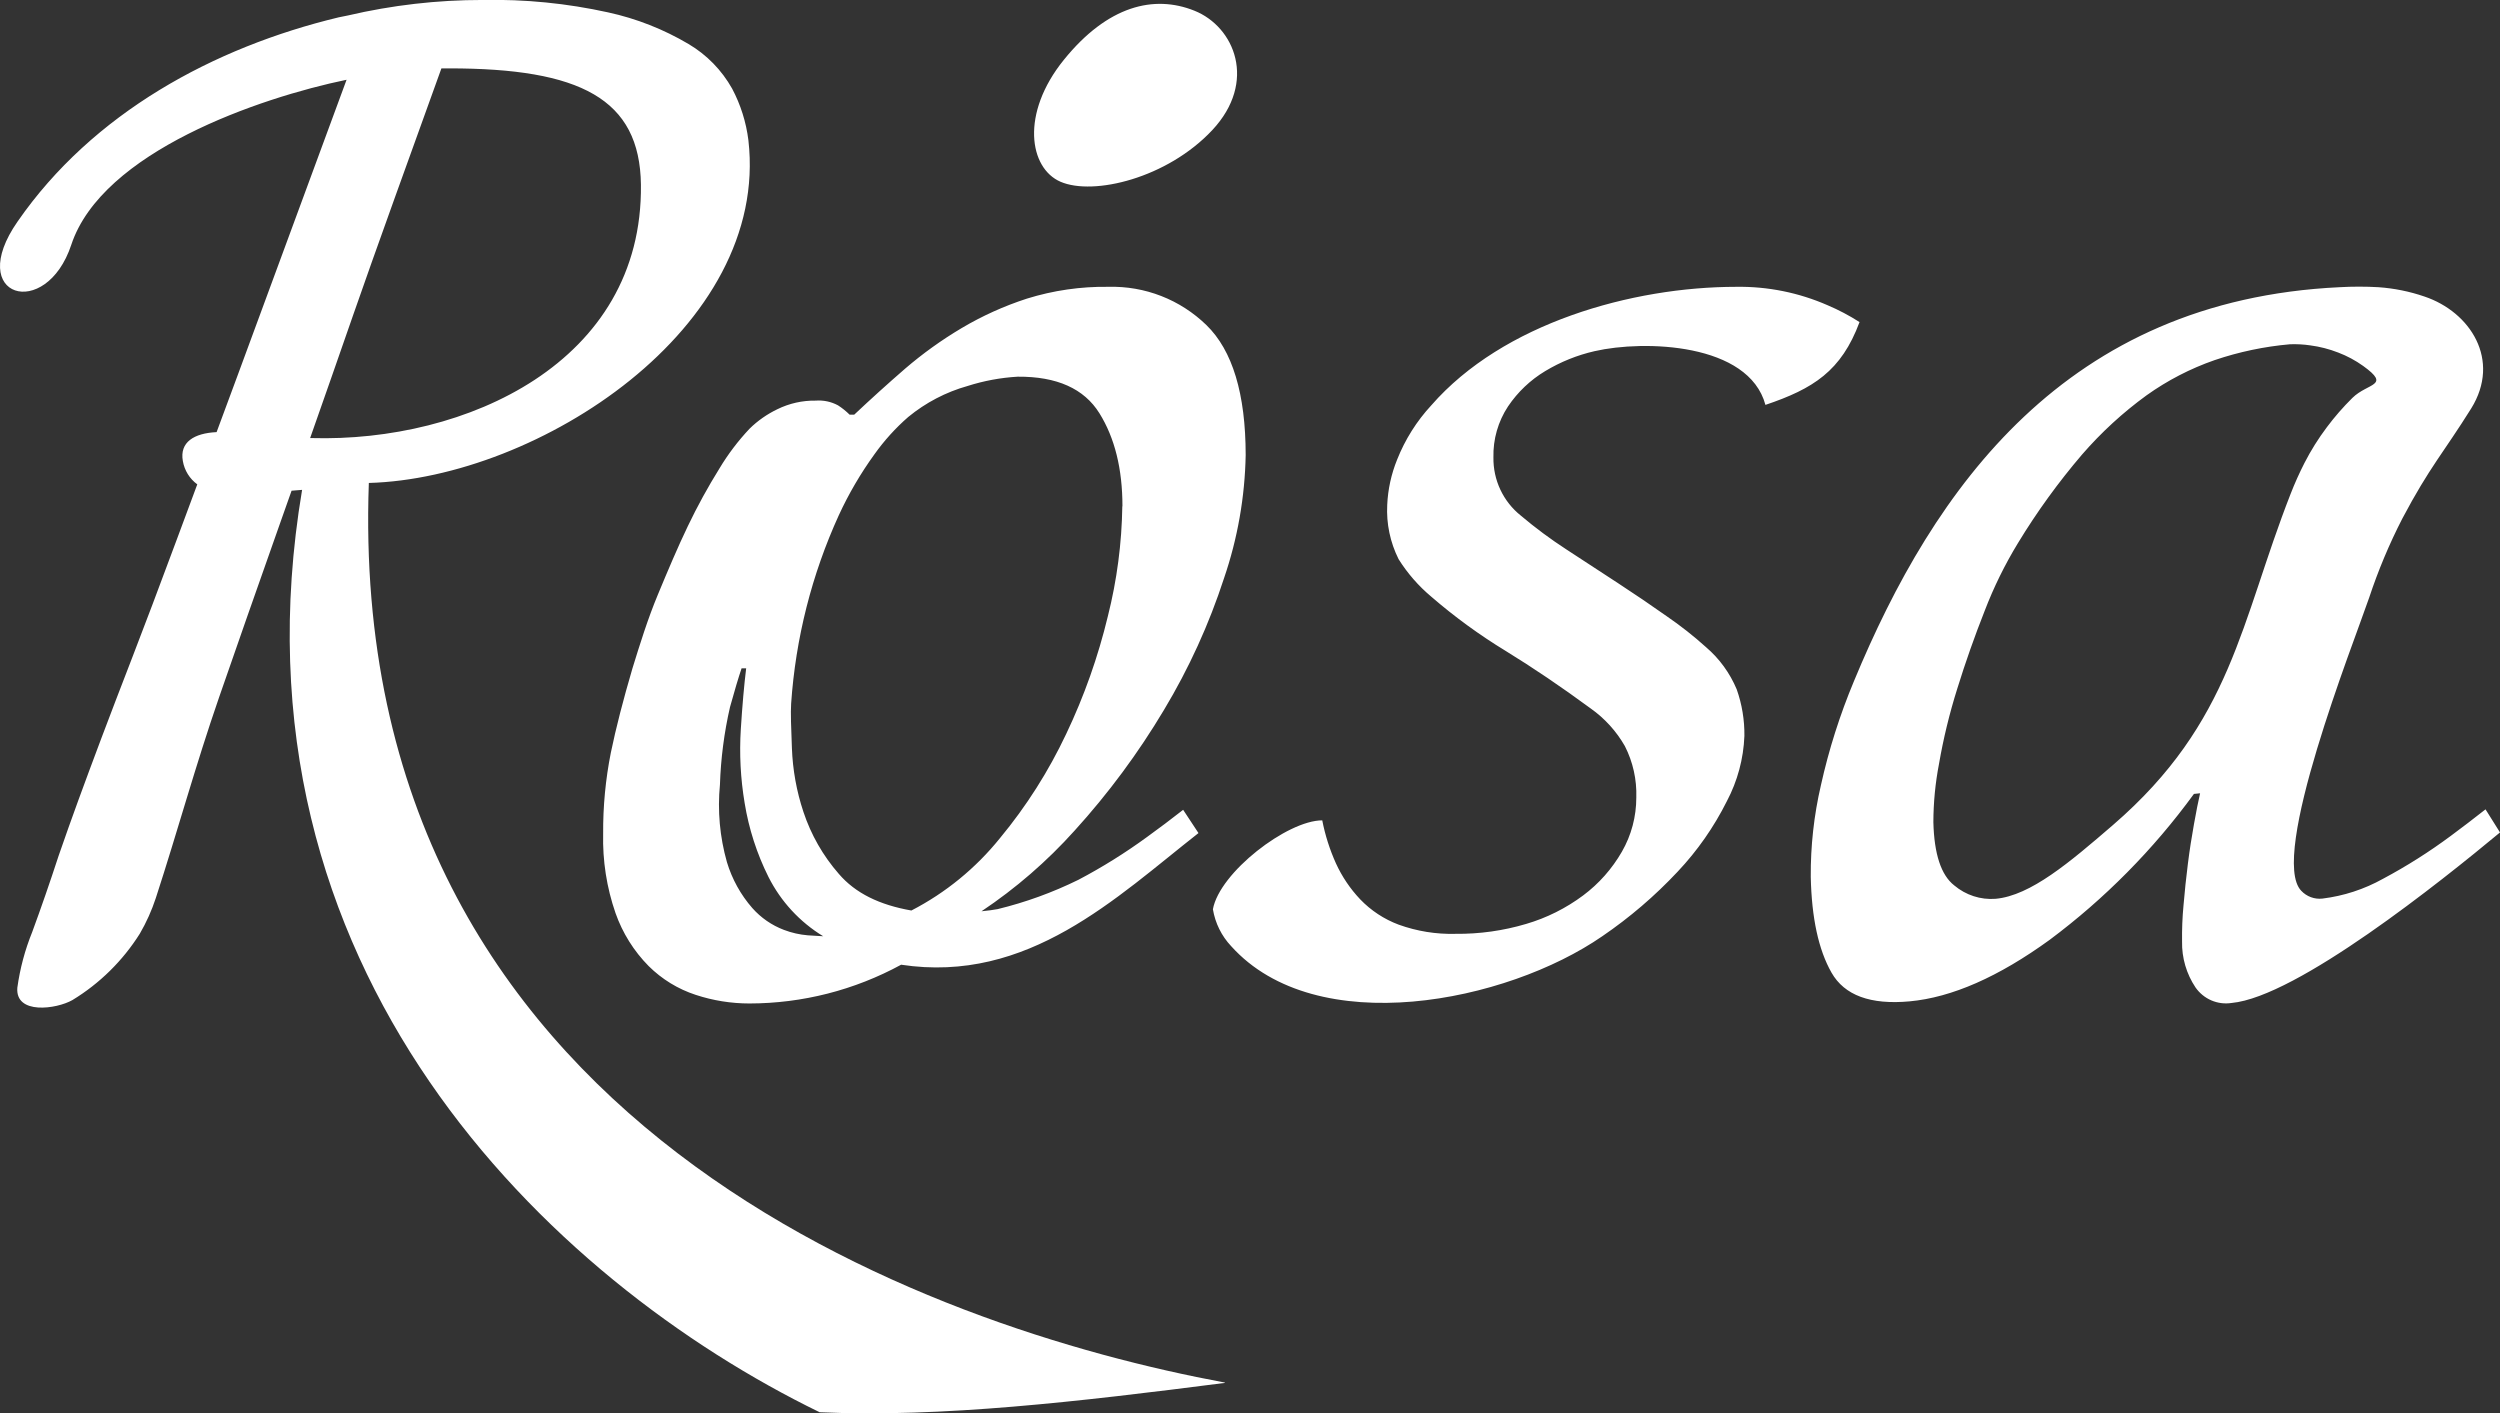 <svg width="92" height="52" viewBox="0 0 92 52" fill="none" xmlns="http://www.w3.org/2000/svg">
<rect x="0" y="0" width="92" height="52" fill="#333333" stroke="none"/>
<path fill-rule="evenodd" clip-rule="evenodd" d="M30.294 34.454C29.435 33.932 28.737 33.177 28.281 32.274C27.853 31.418 27.557 30.5 27.403 29.553C27.252 28.654 27.205 27.741 27.262 26.831C27.318 25.948 27.384 25.203 27.459 24.594H27.29C27.173 24.941 27.031 25.416 26.864 26.021C26.649 26.957 26.526 27.913 26.494 28.874C26.401 29.832 26.488 30.8 26.751 31.727C26.939 32.351 27.257 32.927 27.685 33.416C28.003 33.775 28.402 34.051 28.849 34.22C29.132 34.328 29.428 34.395 29.73 34.42L30.294 34.454ZM41.306 18.632C41.306 17.257 41.024 16.116 40.459 15.208C39.894 14.301 38.892 13.852 37.452 13.862C36.826 13.898 36.206 14.013 35.608 14.204C34.81 14.428 34.066 14.817 33.423 15.345C32.956 15.752 32.538 16.214 32.178 16.72C31.671 17.421 31.233 18.17 30.87 18.957C29.873 21.142 29.278 23.492 29.114 25.892C29.091 26.235 29.114 26.782 29.142 27.527C29.171 28.327 29.313 29.119 29.566 29.878C29.845 30.719 30.288 31.495 30.87 32.16C31.477 32.868 32.364 33.301 33.539 33.507C34.797 32.857 35.908 31.95 36.8 30.842C37.77 29.671 38.589 28.381 39.239 27.002C39.898 25.618 40.411 24.167 40.77 22.674C41.103 21.352 41.281 19.996 41.301 18.632H41.306ZM33.163 35.501C31.447 36.436 29.528 36.926 27.578 36.928C26.907 36.928 26.24 36.821 25.602 36.611C24.951 36.398 24.359 36.036 23.871 35.552C23.326 35.001 22.909 34.335 22.651 33.601C22.326 32.663 22.172 31.673 22.196 30.68C22.189 29.679 22.284 28.68 22.479 27.698C22.668 26.782 22.936 25.75 23.272 24.603C23.555 23.687 23.837 22.777 24.21 21.881C24.582 20.985 24.938 20.141 25.314 19.359C25.662 18.631 26.051 17.922 26.477 17.237C26.793 16.711 27.164 16.222 27.584 15.776C27.883 15.482 28.229 15.241 28.606 15.06C29.045 14.844 29.529 14.735 30.018 14.743C30.302 14.721 30.587 14.781 30.839 14.917C30.993 15.016 31.136 15.131 31.266 15.26H31.435C32.041 14.689 32.665 14.125 33.307 13.568C33.954 13.012 34.648 12.514 35.38 12.079C36.141 11.627 36.95 11.262 37.791 10.989C38.763 10.687 39.776 10.54 40.792 10.555C41.455 10.537 42.115 10.652 42.733 10.893C43.352 11.134 43.917 11.498 44.395 11.962C45.357 12.897 45.839 14.492 45.841 16.746C45.812 18.289 45.544 19.818 45.045 21.276C44.493 22.973 43.751 24.6 42.834 26.126C41.887 27.714 40.785 29.202 39.544 30.568C38.529 31.697 37.379 32.694 36.119 33.535C36.362 33.51 36.571 33.484 36.712 33.456C37.739 33.206 38.736 32.844 39.685 32.377C40.563 31.915 41.407 31.388 42.21 30.802C42.636 30.494 43.105 30.143 43.54 29.801L44.104 30.657C41.083 33.025 37.836 36.211 33.157 35.501H33.163ZM68.432 11.85C67.76 13.659 66.724 14.307 64.968 14.9C64.352 12.618 60.504 12.504 58.68 12.923C58.04 13.069 57.427 13.317 56.864 13.656C56.319 13.983 55.851 14.428 55.495 14.957C55.129 15.511 54.942 16.166 54.958 16.832C54.952 17.243 55.039 17.65 55.214 18.022C55.389 18.393 55.646 18.719 55.966 18.974C56.498 19.424 57.057 19.839 57.641 20.218L59.541 21.459C60.173 21.872 60.77 22.277 61.331 22.674C61.839 23.022 62.324 23.403 62.782 23.816C63.274 24.237 63.661 24.77 63.912 25.37C64.105 25.919 64.201 26.499 64.194 27.082C64.161 27.921 63.941 28.741 63.55 29.481C63.075 30.433 62.463 31.309 61.735 32.08C60.901 32.97 59.973 33.765 58.968 34.451C55.438 36.893 48.441 38.305 45.307 34.819C44.954 34.445 44.72 33.972 44.635 33.461C44.878 32.109 47.374 30.189 48.659 30.189C48.765 30.734 48.934 31.264 49.161 31.769C49.385 32.259 49.687 32.707 50.056 33.096C50.452 33.509 50.935 33.826 51.468 34.026C52.141 34.269 52.852 34.385 53.566 34.365C54.445 34.374 55.32 34.251 56.164 34C56.918 33.779 57.627 33.424 58.259 32.953C58.838 32.521 59.323 31.973 59.685 31.344C60.034 30.738 60.217 30.049 60.216 29.347C60.237 28.691 60.093 28.04 59.795 27.456C59.481 26.907 59.052 26.435 58.538 26.072C57.46 25.279 56.417 24.573 55.41 23.955C54.444 23.367 53.528 22.699 52.671 21.958C52.201 21.564 51.795 21.098 51.468 20.577C51.159 19.96 51.014 19.271 51.05 18.58C51.075 18.008 51.199 17.444 51.414 16.914C51.707 16.175 52.133 15.498 52.671 14.917C55.308 11.893 60.057 10.555 63.9 10.555C65.052 10.538 66.195 10.769 67.252 11.231C67.66 11.404 68.053 11.611 68.427 11.85H68.432ZM86.966 13.468C86.682 13.264 86.372 13.098 86.046 12.974C85.713 12.844 85.366 12.755 85.012 12.709C84.767 12.673 84.52 12.66 84.272 12.669C83.326 12.752 82.394 12.948 81.494 13.254C80.604 13.564 79.761 14 78.992 14.549C78.123 15.181 77.329 15.91 76.623 16.723C75.749 17.745 74.959 18.836 74.26 19.987C73.78 20.775 73.371 21.606 73.04 22.469C72.664 23.42 72.326 24.379 72.026 25.348C71.741 26.253 71.517 27.176 71.355 28.112C71.219 28.818 71.15 29.535 71.148 30.255C71.177 31.43 71.433 32.206 71.916 32.583C72.34 32.941 72.887 33.119 73.438 33.076C74.726 32.959 76.16 31.738 77.758 30.36C82.143 26.574 82.448 22.891 84.292 18.181C84.443 17.792 84.614 17.411 84.803 17.04C85.04 16.577 85.316 16.136 85.628 15.722C85.914 15.339 86.228 14.979 86.568 14.643C87.141 14.081 87.997 14.213 86.966 13.468ZM92 30.634C89.84 32.428 84.524 36.688 82.118 36.91C81.867 36.948 81.611 36.915 81.377 36.814C81.144 36.714 80.943 36.549 80.796 36.34C80.462 35.841 80.288 35.25 80.3 34.648C80.294 34.204 80.311 33.76 80.353 33.319C80.395 32.802 80.452 32.289 80.514 31.789C80.576 31.29 80.653 30.802 80.737 30.334C80.822 29.866 80.895 29.479 80.963 29.193L80.737 29.216C79.244 31.264 77.454 33.074 75.429 34.585C73.546 35.951 71.828 36.706 70.273 36.85C68.833 36.982 67.875 36.629 67.399 35.792C66.922 34.955 66.668 33.781 66.636 32.269C66.628 31.135 66.753 30.003 67.009 28.899C67.3 27.587 67.708 26.304 68.226 25.065C71.171 17.956 76.022 11.049 86.099 10.569C86.574 10.542 87.05 10.542 87.525 10.569C88.102 10.609 88.671 10.724 89.219 10.912C90.913 11.482 92.043 13.248 90.942 15.028C89.933 16.646 89.411 17.18 88.4 19.094C87.922 20.027 87.516 20.996 87.186 21.992C86.593 23.721 83.487 31.55 84.687 32.782C84.786 32.887 84.908 32.967 85.043 33.017C85.177 33.066 85.321 33.084 85.464 33.068C86.247 32.972 87.004 32.725 87.694 32.34C88.564 31.876 89.398 31.348 90.191 30.759C90.612 30.448 91.037 30.122 91.467 29.784L92 30.634ZM11.461 16.121C17.131 16.284 23.665 13.348 23.586 6.795C23.546 3.631 21.349 2.516 16.527 2.516H16.244C15.248 5.28 13.751 9.414 12.989 11.614C12.45 13.166 11.925 14.668 11.413 16.121H11.461ZM43.952 0.393C42.464 -0.203 40.761 0.21 39.152 2.199C37.542 4.187 37.878 6.193 39.028 6.689C40.239 7.212 42.955 6.558 44.613 4.787C46.27 3.015 45.437 0.986 43.952 0.393ZM45.081 50.89C39.685 51.583 34.634 52.171 30.164 51.971C20.214 47.127 8.155 35.661 11.117 18.027L10.73 18.058L10.289 19.305C9.437 21.715 8.695 23.832 8.064 25.656C7.192 28.175 6.543 30.563 5.735 33.045C5.585 33.503 5.387 33.944 5.145 34.36C4.517 35.357 3.668 36.193 2.666 36.802C2.076 37.139 0.559 37.347 0.638 36.348C0.735 35.644 0.919 34.955 1.186 34.297C1.514 33.405 1.838 32.469 2.158 31.49C2.403 30.782 2.646 30.098 2.886 29.441C3.126 28.785 3.411 28.015 3.733 27.159C4.055 26.303 4.442 25.296 4.885 24.149C5.328 23.002 5.865 21.582 6.5 19.87L7.26 17.824C6.979 17.62 6.789 17.313 6.729 16.968C6.602 16.27 7.144 15.941 7.971 15.902L8.768 13.75C9.578 11.559 11.512 6.307 12.754 2.935C9.555 3.597 3.759 5.58 2.623 9.009C1.692 11.822 -1.304 10.952 0.647 8.153C3.408 4.165 7.858 1.745 12.464 0.638L12.8 0.57C14.426 0.19 16.091 -0.002 17.761 -0.001C19.313 -0.032 20.863 0.121 22.38 0.456C23.421 0.683 24.42 1.076 25.339 1.62C26.008 2.015 26.561 2.582 26.943 3.263C27.256 3.853 27.458 4.496 27.541 5.16C28.335 12.067 19.799 17.599 13.573 17.773C12.726 41.441 34.25 48.867 45.073 50.878L45.081 50.89Z" fill="white"/>
</svg>
